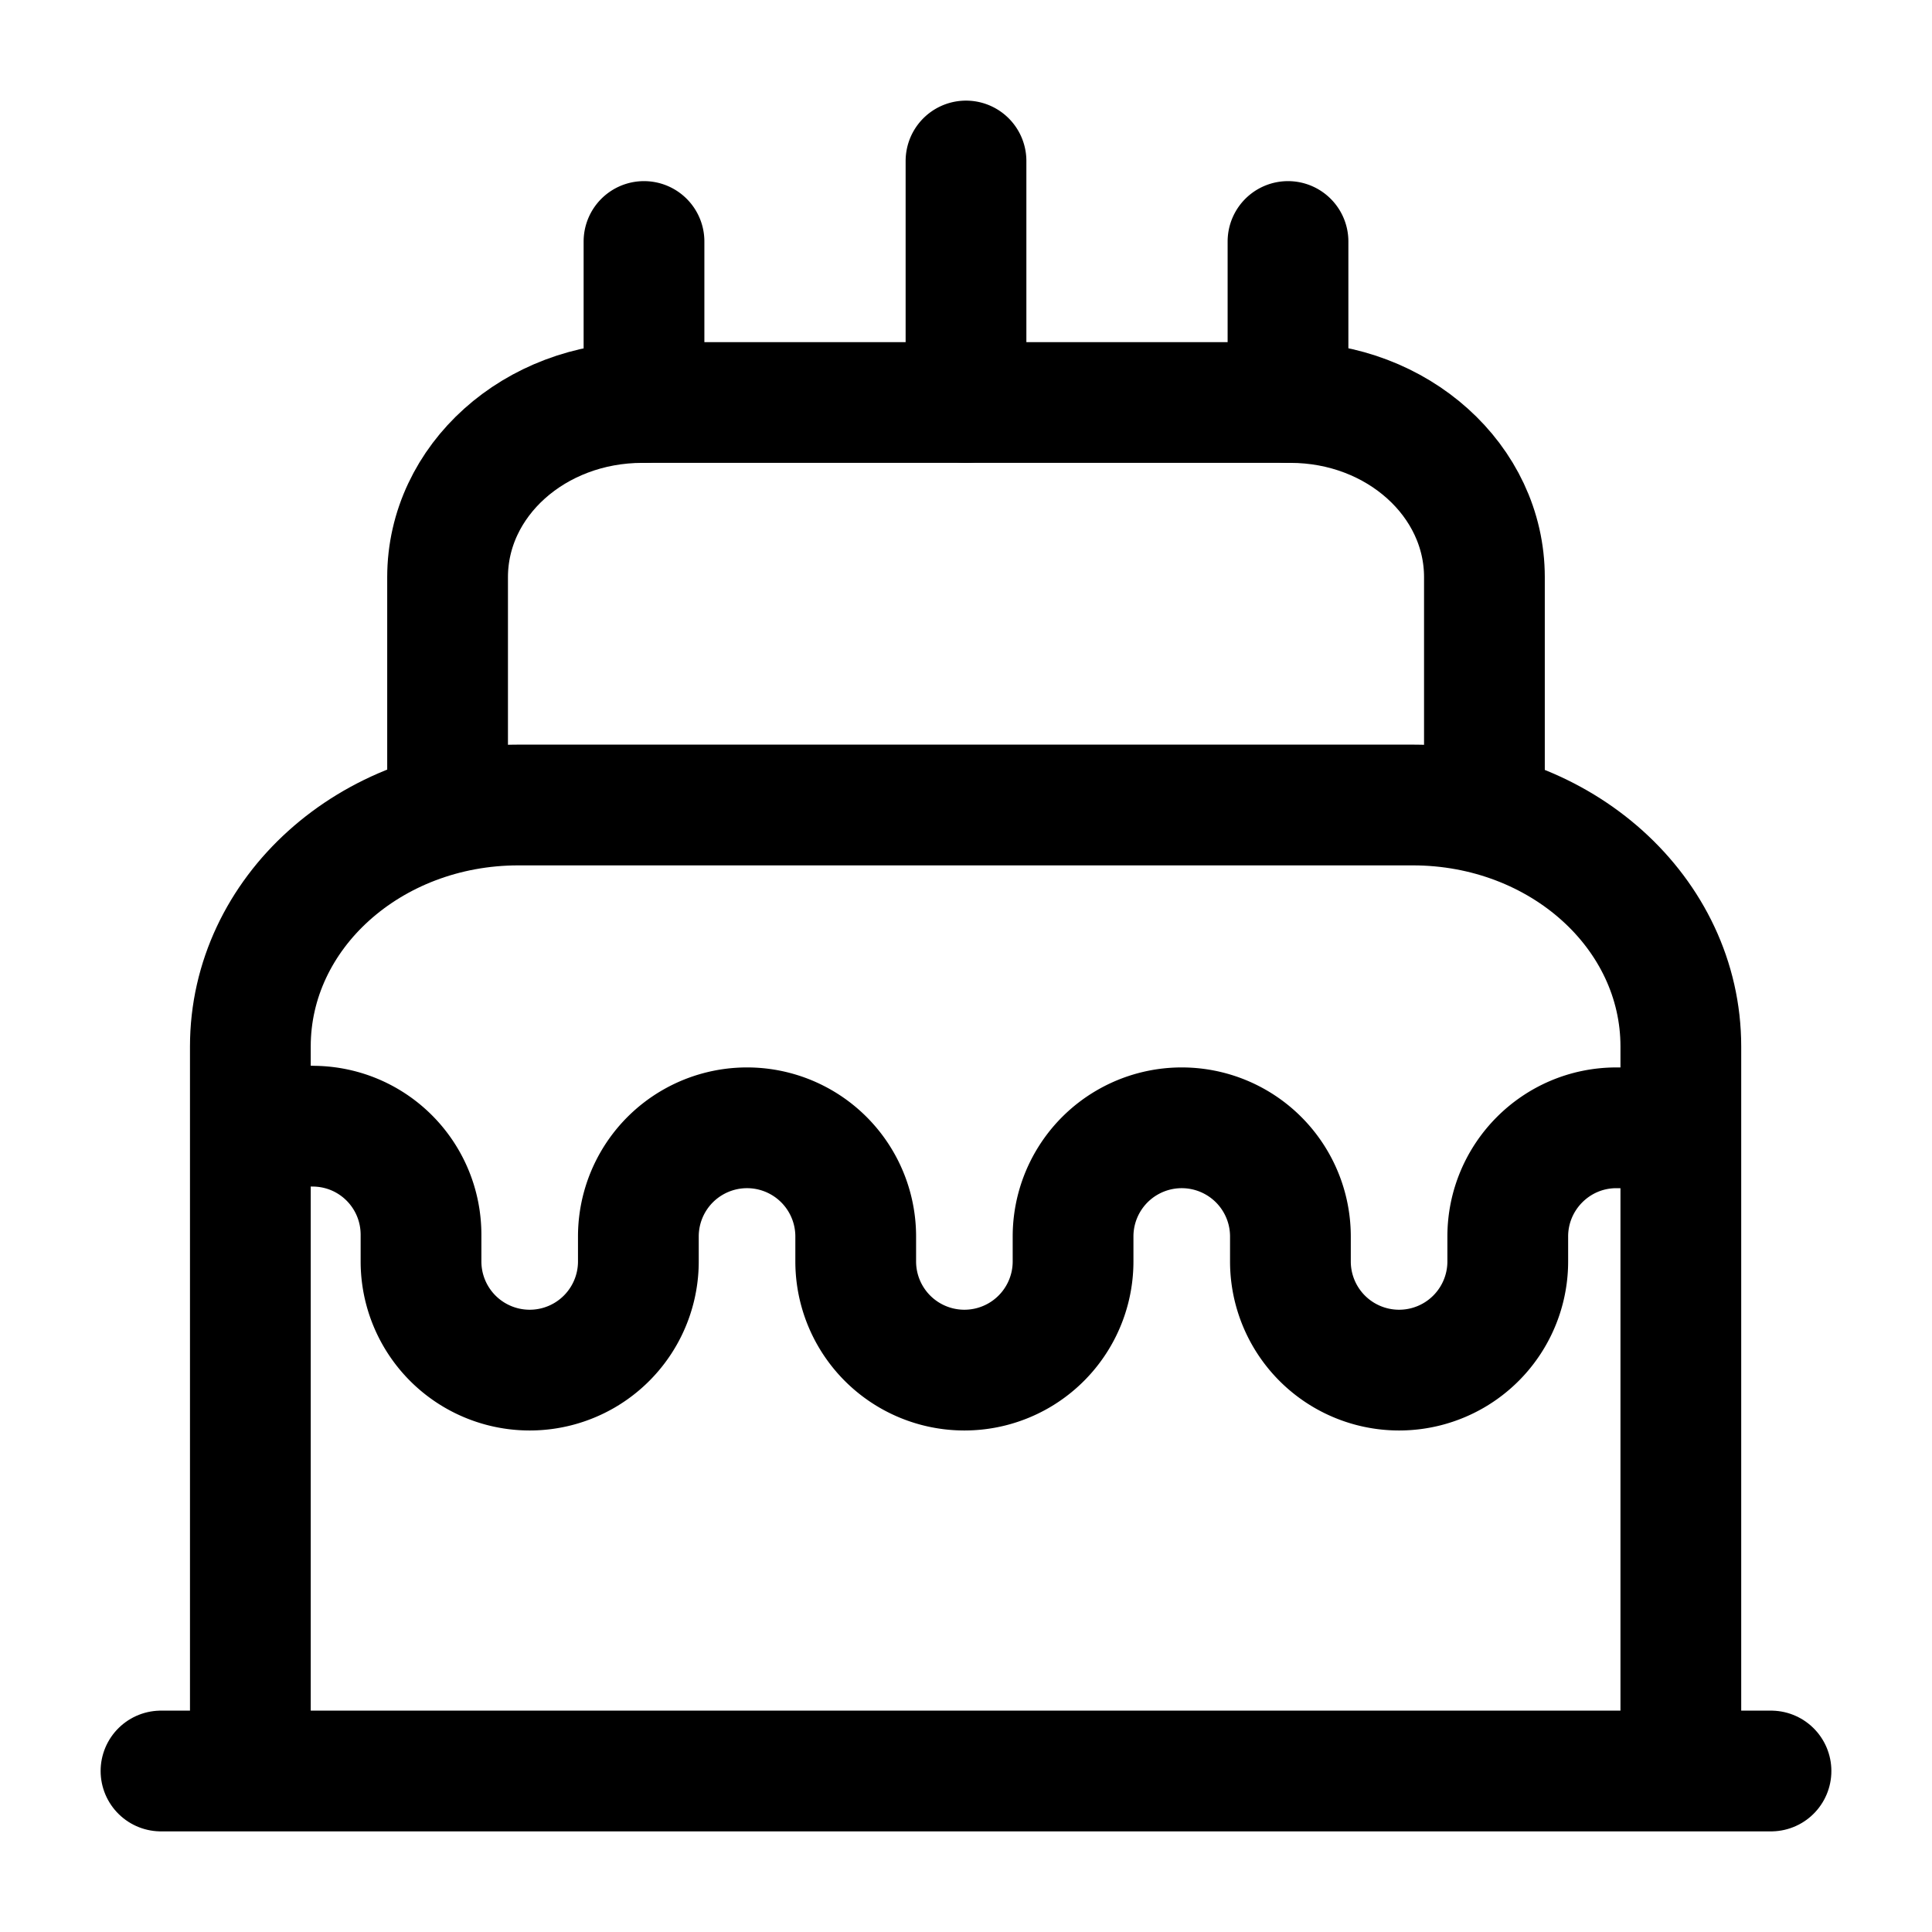 <svg xmlns="http://www.w3.org/2000/svg" fill="none" viewBox="0 0 24 24" stroke="currentColor" aria-hidden="true">
  <path stroke-linecap="round" stroke-linejoin="round" stroke-width="1.5" d="M2 22h20M3.11 22v-9c0-1.66 1.49-3 3.33-3h11.11c1.84 0 3.33 1.34 3.33 3v9M5.56 10V7.17C5.56 5.97 6.64 5 7.98 5h8.05c1.33 0 2.41.97 2.41 2.17V10"/>
  <path stroke-linecap="round" stroke-linejoin="round" stroke-width="1.5" d="M3.53 13.98l.37.01c.74.01 1.33.61 1.33 1.35v.33a1.35 1.35 0 002.7 0v-.31a1.35 1.35 0 012.7 0v.31a1.35 1.35 0 002.7 0v-.31a1.35 1.35 0 012.7 0v.31a1.35 1.35 0 002.7 0v-.31c0-.74.6-1.35 1.35-1.35h.45M8 5V3M16 5V3M12 5V2"/>
</svg>
